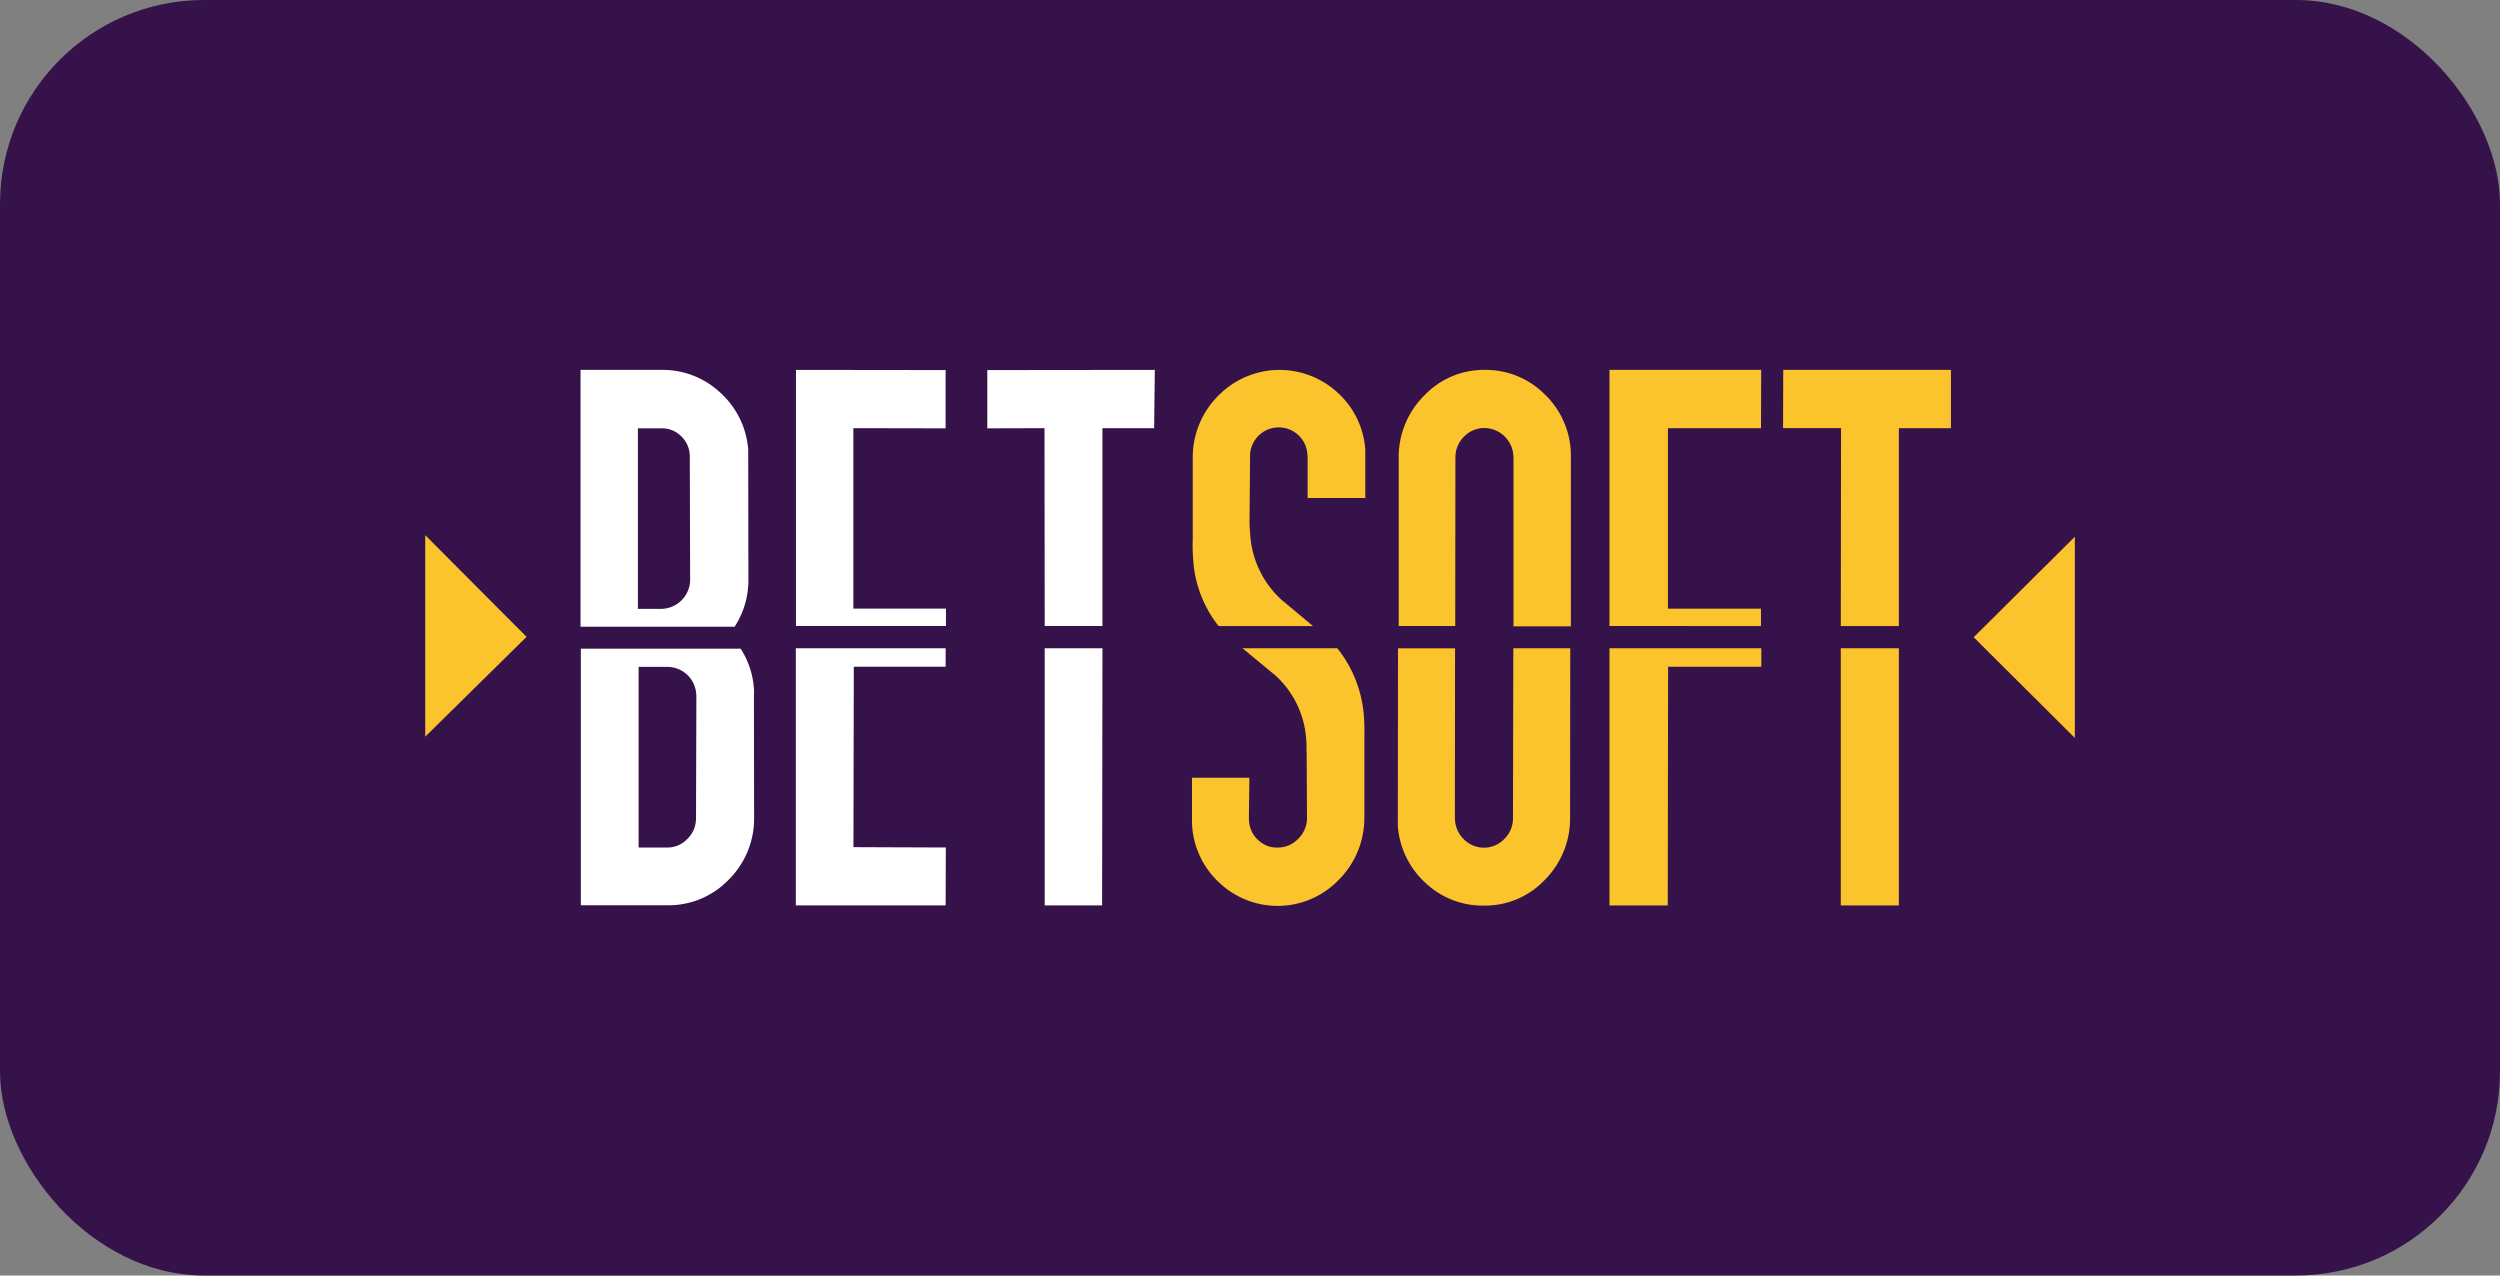 <svg xmlns="http://www.w3.org/2000/svg" id="betsoft" width="98" height="50" viewBox="0 0 98 50"><rect x="0" y="0" width="98" height="50" fill="#808080" stroke="none"/><rect id="Rectangle_118293" width="98" height="50" fill="#35134a" data-name="Rectangle 118293" rx="8"/><g id="betsoft-2" data-name="betsoft" transform="translate(16.67 14.5)"><path id="Path_371984" fill="#fff" d="M52.628 19.067a3.336 3.336 0 0 0 .54-1.851l-.007-4.79v-.3A3.345 3.345 0 0 0 52.074 9.9a3.284 3.284 0 0 0-2.31-.9h-3.176v10.067Zm-2.115-7.486a1.1 1.1 0 0 1 .358.75v.095l.014 4.8a1.149 1.149 0 0 1-1.149 1.142h-.9v-7.077h.905a1.055 1.055 0 0 1 .772.29Zm2.871 9.9a3.323 3.323 0 0 0-.52-1.554H46.6v10.06h3.392a3.271 3.271 0 0 0 2.4-1 3.365 3.365 0 0 0 1-2.419l-.007-4.8a2.07 2.07 0 0 0 0-.289Zm-2.27 5.094a1.111 1.111 0 0 1-.338.811 1.08 1.08 0 0 1-.784.338h-1.127v-7.082H50a1.135 1.135 0 0 1 1.122 1.047l.007.095-.014 4.783Zm13.669-7.535h2.263v-7.756h2.027L69.1 9l-6.567.007v2.284l2.243-.007Zm0 .872v10.08h2.25l.014-10.08Zm-3.871-.872v-.682h-3.629v-7.074l3.615.007.002-2.284L55.033 9v10.04ZM57.3 20.635h3.6v-.723h-5.873v10.08H60.9l.007-2.27-3.621-.014Z" data-name="Path 371984" transform="translate(-40.501 -9)"/><path id="Path_371985" fill="#fbc42d" d="M95.99 19.041h2.277v-7.756h2.041V9h-6.574l-.007 2.284H96Zm0 .872v10.08h2.277V19.912Zm-3.128-.872v-.682h-3.648v-7.074h3.648L92.869 9h-5.946v10.04Zm-5.939.872v10.08h2.284l.013-9.357h3.655v-.723Zm-6.047-.872.007-6.614a1.134 1.134 0 0 1 .338-.811 1.1 1.1 0 0 1 .79-.338 1.149 1.149 0 0 1 1.142 1.054l.007.1v6.621h2.25v-6.62a3.337 3.337 0 0 0-1.081-2.527A3.256 3.256 0 0 0 82.045 9a3.215 3.215 0 0 0-2.378 1 3.391 3.391 0 0 0-1.007 2.432v6.608h2.216Zm2.277.872-.013 6.662a1.123 1.123 0 0 1-.338.811 1.108 1.108 0 0 1-1.568.034 1.149 1.149 0 0 1-.365-.743l-.007-.1.007-6.662h-2.236l-.007 6.662v.3a3.343 3.343 0 0 0 1.081 2.229A3.263 3.263 0 0 0 82 30a3.226 3.226 0 0 0 2.378-1 3.4 3.4 0 0 0 1-2.425l.007-6.662ZM71.6 19.041h3.7l-1.23-1.027a3.77 3.77 0 0 1-1.23-2.554c-.013-.169-.027-.338-.027-.52l.02-2.513a1.126 1.126 0 0 1 2.25-.095l.007.095v1.594h2.26v-1.892A3.311 3.311 0 0 0 76.275 9.9a3.356 3.356 0 0 0-4.675.1 3.4 3.4 0 0 0-1.013 2.419v3.2a6.825 6.825 0 0 0 .013.75 4.656 4.656 0 0 0 1 2.672Zm4.655.872h-3.716l1.3 1.074a3.737 3.737 0 0 1 1.2 2.554c.013.169.007.541.013.527l.014 2.507a1.135 1.135 0 0 1-.351.811 1.1 1.1 0 0 1-.8.338 1.049 1.049 0 0 1-.77-.3 1.088 1.088 0 0 1-.351-.743l-.007-.1.02-1.594h-2.25v1.594a3.324 3.324 0 0 0 1.07 2.519A3.323 3.323 0 0 0 76.3 29a3.434 3.434 0 0 0 1.014-2.419v-3.2a8.55 8.55 0 0 0-.014-.743 4.838 4.838 0 0 0-1.045-2.726ZM40.5 23.378v-7.9l3.973 3.986Zm64.664.047v-7.884L101.2 19.48Z" data-name="Path 371985" transform="translate(-40.501 -9)"/></g></svg>